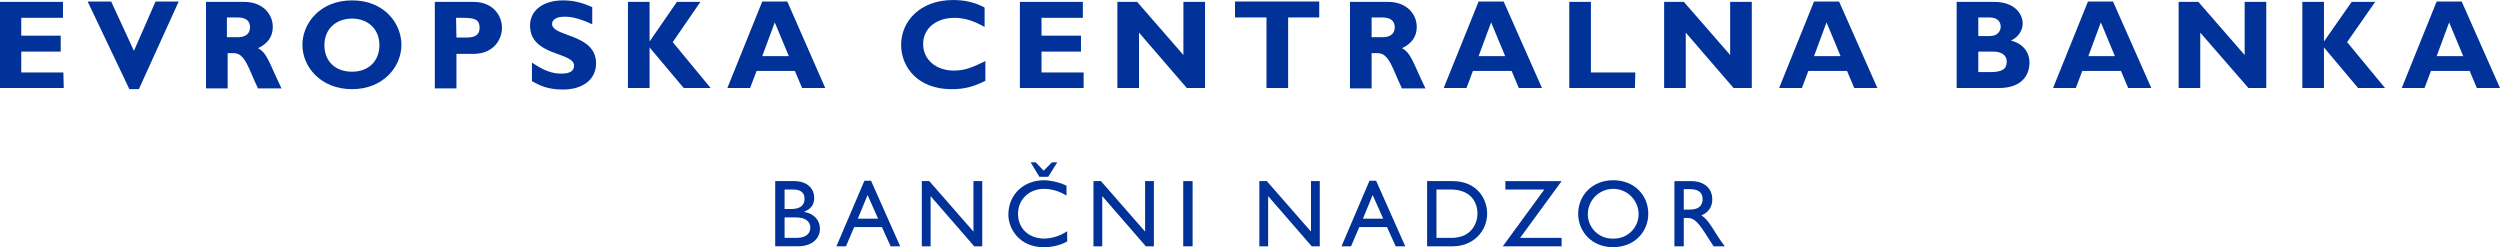 <?xml version="1.0" encoding="UTF-8"?>
<svg id="SV" xmlns="http://www.w3.org/2000/svg" width="191.533" height="18.937" viewBox="0 0 191.533 18.937">
  <defs>
    <style>
      .cls-1 {
        fill: #003299;
        stroke-width: 0px;
      }
    </style>
  </defs>
  <g>
    <path class="cls-1" d="M4.884,6.744H0V.145h4.825v1.221H1.628v1.366h3.023v1.221H1.628v1.599h3.227l.029,1.192h0Z"/>
    <path class="cls-1" d="M10.639,6.831h-.727L6.715.116h1.802l1.744,3.779L11.918.116h1.773l-3.052,6.715Z"/>
    <path class="cls-1" d="M18.72.145c1.366,0,2.18.901,2.18,1.919,0,.727-.378,1.279-1.134,1.628.698.349.872,1.163,1.802,3.081h-1.802c-.698-1.424-.959-2.703-1.86-2.703h-.465v2.703h-1.657V.145h2.936ZM17.383,2.849h.872c.465,0,.901-.203.901-.756,0-.494-.32-.756-.959-.756h-.814v1.512Z"/>
    <path class="cls-1" d="M26.976,6.831c-2.413,0-3.808-1.715-3.808-3.401C23.168,1.831,24.476.029,26.976.029s3.779,1.802,3.779,3.401c0,1.715-1.424,3.401-3.779,3.401ZM26.976,1.424c-1.25,0-2.122.814-2.122,2.035s.814,2.035,2.122,2.035c1.25,0,2.093-.814,2.093-2.035s-.872-2.035-2.093-2.035Z"/>
    <path class="cls-1" d="M36.278.145c1.512,0,2.18,1.076,2.18,1.977,0,.93-.669,2.006-2.18,2.006h-1.308v2.645h-1.657V.145h2.965ZM34.97,2.878h.756c.756,0,1.017-.262,1.017-.756,0-.581-.32-.756-1.221-.756h-.581l.029,1.512h0Z"/>
    <path class="cls-1" d="M45.376,1.86c-.959-.436-1.541-.581-2.122-.581s-.959.203-.959.552c0,1.017,3.372.727,3.372,3.023,0,1.279-1.076,2.006-2.529,2.006-1.163,0-1.744-.291-2.384-.64v-1.424c.959.64,1.541.843,2.267.843.64,0,.959-.203.959-.61,0-1.076-3.372-.698-3.372-3.081,0-1.134.988-1.919,2.529-1.919.727,0,1.424.145,2.238.523v1.308Z"/>
    <path class="cls-1" d="M51.539,3.227l2.907,3.517h-2.064l-2.616-3.11v3.11h-1.657V.145h1.657v2.994h.029l2.064-2.994h1.802l-2.122,3.081Z"/>
    <path class="cls-1" d="M63.224,6.744h-1.773l-.552-1.308h-2.936l-.494,1.308h-1.744L58.399.116h1.919l2.907,6.628ZM59.358,1.715l-.959,2.587h2.035l-1.076-2.587Z"/>
    <path class="cls-1" d="M75.491,6.192c-.93.465-1.628.64-2.587.64-2.587,0-3.866-1.686-3.866-3.401,0-1.773,1.424-3.43,3.982-3.43.93,0,1.744.203,2.413.581v1.482c-.727-.407-1.453-.698-2.296-.698-1.424,0-2.413.814-2.413,2.006s.988,2.035,2.355,2.035c.872,0,1.453-.262,2.413-.727v1.512h0Z"/>
    <path class="cls-1" d="M83.02,6.744h-4.884V.145h4.825v1.221h-3.168v1.366h3.023v1.221h-3.023v1.599h3.227v1.192h0Z"/>
    <path class="cls-1" d="M92.322,6.744h-1.395l-3.663-4.244v4.244h-1.657V.145h1.512l3.546,4.07V.145h1.657v6.599h0Z"/>
    <path class="cls-1" d="M101.101,1.337h-2.413v5.407h-1.657V1.337h-2.413V.116h6.453v1.221h.029Z"/>
    <path class="cls-1" d="M106.362.145c1.366,0,2.18.901,2.18,1.919,0,.727-.378,1.279-1.134,1.628.698.349.872,1.163,1.802,3.081h-1.802c-.698-1.424-.959-2.703-1.86-2.703h-.465v2.703h-1.657V.145h2.936ZM105.083,2.849h.872c.465,0,.901-.203.901-.756,0-.494-.32-.756-.959-.756h-.814v1.512h0Z"/>
    <path class="cls-1" d="M118.135,6.744h-1.773l-.552-1.308h-2.965l-.494,1.308h-1.744L113.281.116h1.919l2.936,6.628ZM114.24,1.715l-.959,2.587h2.035l-1.076-2.587Z"/>
    <path class="cls-1" d="M125.257,6.744h-5.029V.145h1.657v5.407h3.401l-.029,1.192h0Z"/>
    <path class="cls-1" d="M134.21,6.744h-1.395l-3.663-4.244v4.244h-1.657V.145h1.512l3.546,4.07V.145h1.657v6.599h0Z"/>
    <path class="cls-1" d="M143.832,6.744h-1.773l-.552-1.308h-2.965l-.494,1.308h-1.744l2.674-6.628h1.919l2.936,6.628ZM139.937,1.715l-.959,2.587h2.035l-1.076-2.587Z"/>
    <path class="cls-1" d="M152.785.145c1.57,0,2.18.93,2.18,1.657,0,.552-.349,1.046-.901,1.308.959.233,1.424.93,1.424,1.686s-.407,1.948-2.355,1.948h-3.227V.145h2.878ZM151.564,2.762h.872c.61,0,.843-.378.843-.727s-.233-.698-.843-.698h-.872v1.424ZM151.564,5.523h.93c.901,0,1.25-.233,1.25-.814,0-.494-.436-.756-1.017-.756h-1.163v1.57Z"/>
    <path class="cls-1" d="M164.819,6.744h-1.773l-.552-1.308h-2.965l-.494,1.308h-1.744l2.674-6.628h1.919l2.936,6.628ZM160.953,1.715l-.959,2.587h2.035l-1.076-2.587Z"/>
    <path class="cls-1" d="M173.627,6.744h-1.366l-3.692-4.244v4.244h-1.657V.145h1.512l3.546,4.07V.145h1.657v6.599h0Z"/>
    <path class="cls-1" d="M179.819,3.227l2.907,3.517h-2.064l-2.616-3.11v3.11h-1.657V.145h1.657v2.994h.029l2.093-2.994h1.802l-2.151,3.081Z"/>
    <path class="cls-1" d="M191.533,6.744h-1.773l-.552-1.308h-2.965l-.494,1.308h-1.744l2.674-6.628h1.919l2.936,6.628ZM187.638,1.715l-.959,2.587h2.035l-1.076-2.587Z"/>
  </g>
  <g>
    <path class="cls-1" d="M59.391,13.874h1.45c1.078,0,1.539.645,1.539,1.275,0,.52-.242.857-.762,1.07v.014c.747.139,1.201.63,1.201,1.304,0,.615-.462,1.333-1.714,1.333h-1.714v-4.996ZM60.109,16.014h.476c.71,0,1.055-.263,1.055-.799,0-.373-.213-.696-.871-.696h-.66v1.495ZM60.109,18.226h.901c.843,0,1.07-.418,1.07-.791,0-.454-.352-.777-1.107-.777h-.863l-0,1.568Z"/>
    <path class="cls-1" d="M68.967,18.871h-.733l-.667-1.473h-2.125l-.63,1.473h-.732l2.147-5.026h.505l2.235,5.026ZM65.721,16.753h1.553l-.806-1.81-.747,1.81Z"/>
    <polygon class="cls-1" points="75.253 18.871 74.638 18.871 71.297 15.025 71.297 18.871 70.623 18.871 70.623 13.874 71.195 13.874 74.579 17.743 74.579 13.874 75.253 13.874 75.253 18.871"/>
    <path class="cls-1" d="M81.709,14.988c-.514-.33-1.111-.51-1.722-.52-1.142,0-1.993.814-1.993,1.913,0,1.121.821,1.897,2.022,1.897.623-.019,1.228-.214,1.744-.564v.784c-.555.3-1.179.451-1.81.439-1.875,0-2.696-1.442-2.696-2.49,0-1.523,1.15-2.638,2.74-2.638.593.019,1.177.159,1.714.411l-0.0.768ZM79.628,13.544l-.666-1.107h.387l.608.638.637-.638h.403l-.688,1.107h-.681Z"/>
    <polygon class="cls-1" points="88.404 18.871 87.788 18.871 84.447 15.025 84.447 18.871 83.774 18.871 83.774 13.874 84.345 13.874 87.73 17.743 87.73 13.874 88.404 13.874 88.404 18.871"/>
    <rect class="cls-1" x="90.651" y="13.875" width=".718" height="4.996"/>
    <polygon class="cls-1" points="101.112 18.871 100.496 18.871 97.156 15.025 97.156 18.871 96.482 18.871 96.482 13.874 97.053 13.874 100.438 17.743 100.438 13.874 101.112 13.874 101.112 18.871"/>
    <path class="cls-1" d="M107.662,18.871h-.732l-.667-1.473h-2.125l-.63,1.473h-.732l2.146-5.026h.505l2.235,5.026ZM104.418,16.753h1.553l-.806-1.81-.747,1.81Z"/>
    <path class="cls-1" d="M109.335,13.874h1.941c1.846,0,2.659,1.319,2.659,2.499,0,1.282-1.003,2.498-2.652,2.498h-1.948l0-4.996ZM110.052,18.226h1.142c1.626,0,2-1.24,2-1.853,0-1.004-.636-1.853-2.036-1.853h-1.107l.001,3.707Z"/>
    <polygon class="cls-1" points="115.332 14.519 115.332 13.875 119.64 13.875 116.46 18.226 119.64 18.226 119.64 18.87 115.135 18.87 118.314 14.519 115.332 14.519"/>
    <path class="cls-1" d="M123.591,13.808c1.648,0,2.689,1.172,2.689,2.565,0,1.348-1.012,2.563-2.703,2.563-1.634,0-2.668-1.208-2.668-2.563,0-1.385,1.063-2.565,2.682-2.565M123.591,18.278c1.035.04,1.907-.767,1.947-1.802.001-.034.002-.068.001-.102-.023-1.074-.912-1.927-1.987-1.904-1.042.022-1.882.862-1.904,1.904-.018,1.035.806,1.888,1.841,1.906.034.001.067 0.0.101-.001"/>
    <path class="cls-1" d="M129.542,13.875c1.01,0,1.64.534,1.64,1.399.019.546-.319,1.042-.835,1.223.453.302.732.763,1.113,1.385.213.344.337.513.681.99h-.857l-.659-1.026c-.66-1.026-.959-1.143-1.326-1.143h-.3v2.17h-.718v-4.997h1.261ZM128.999,16.058h.462c.769,0,.989-.396.981-.813-.007-.468-.286-.755-.981-.755h-.462v1.568Z"/>
  </g>
</svg>